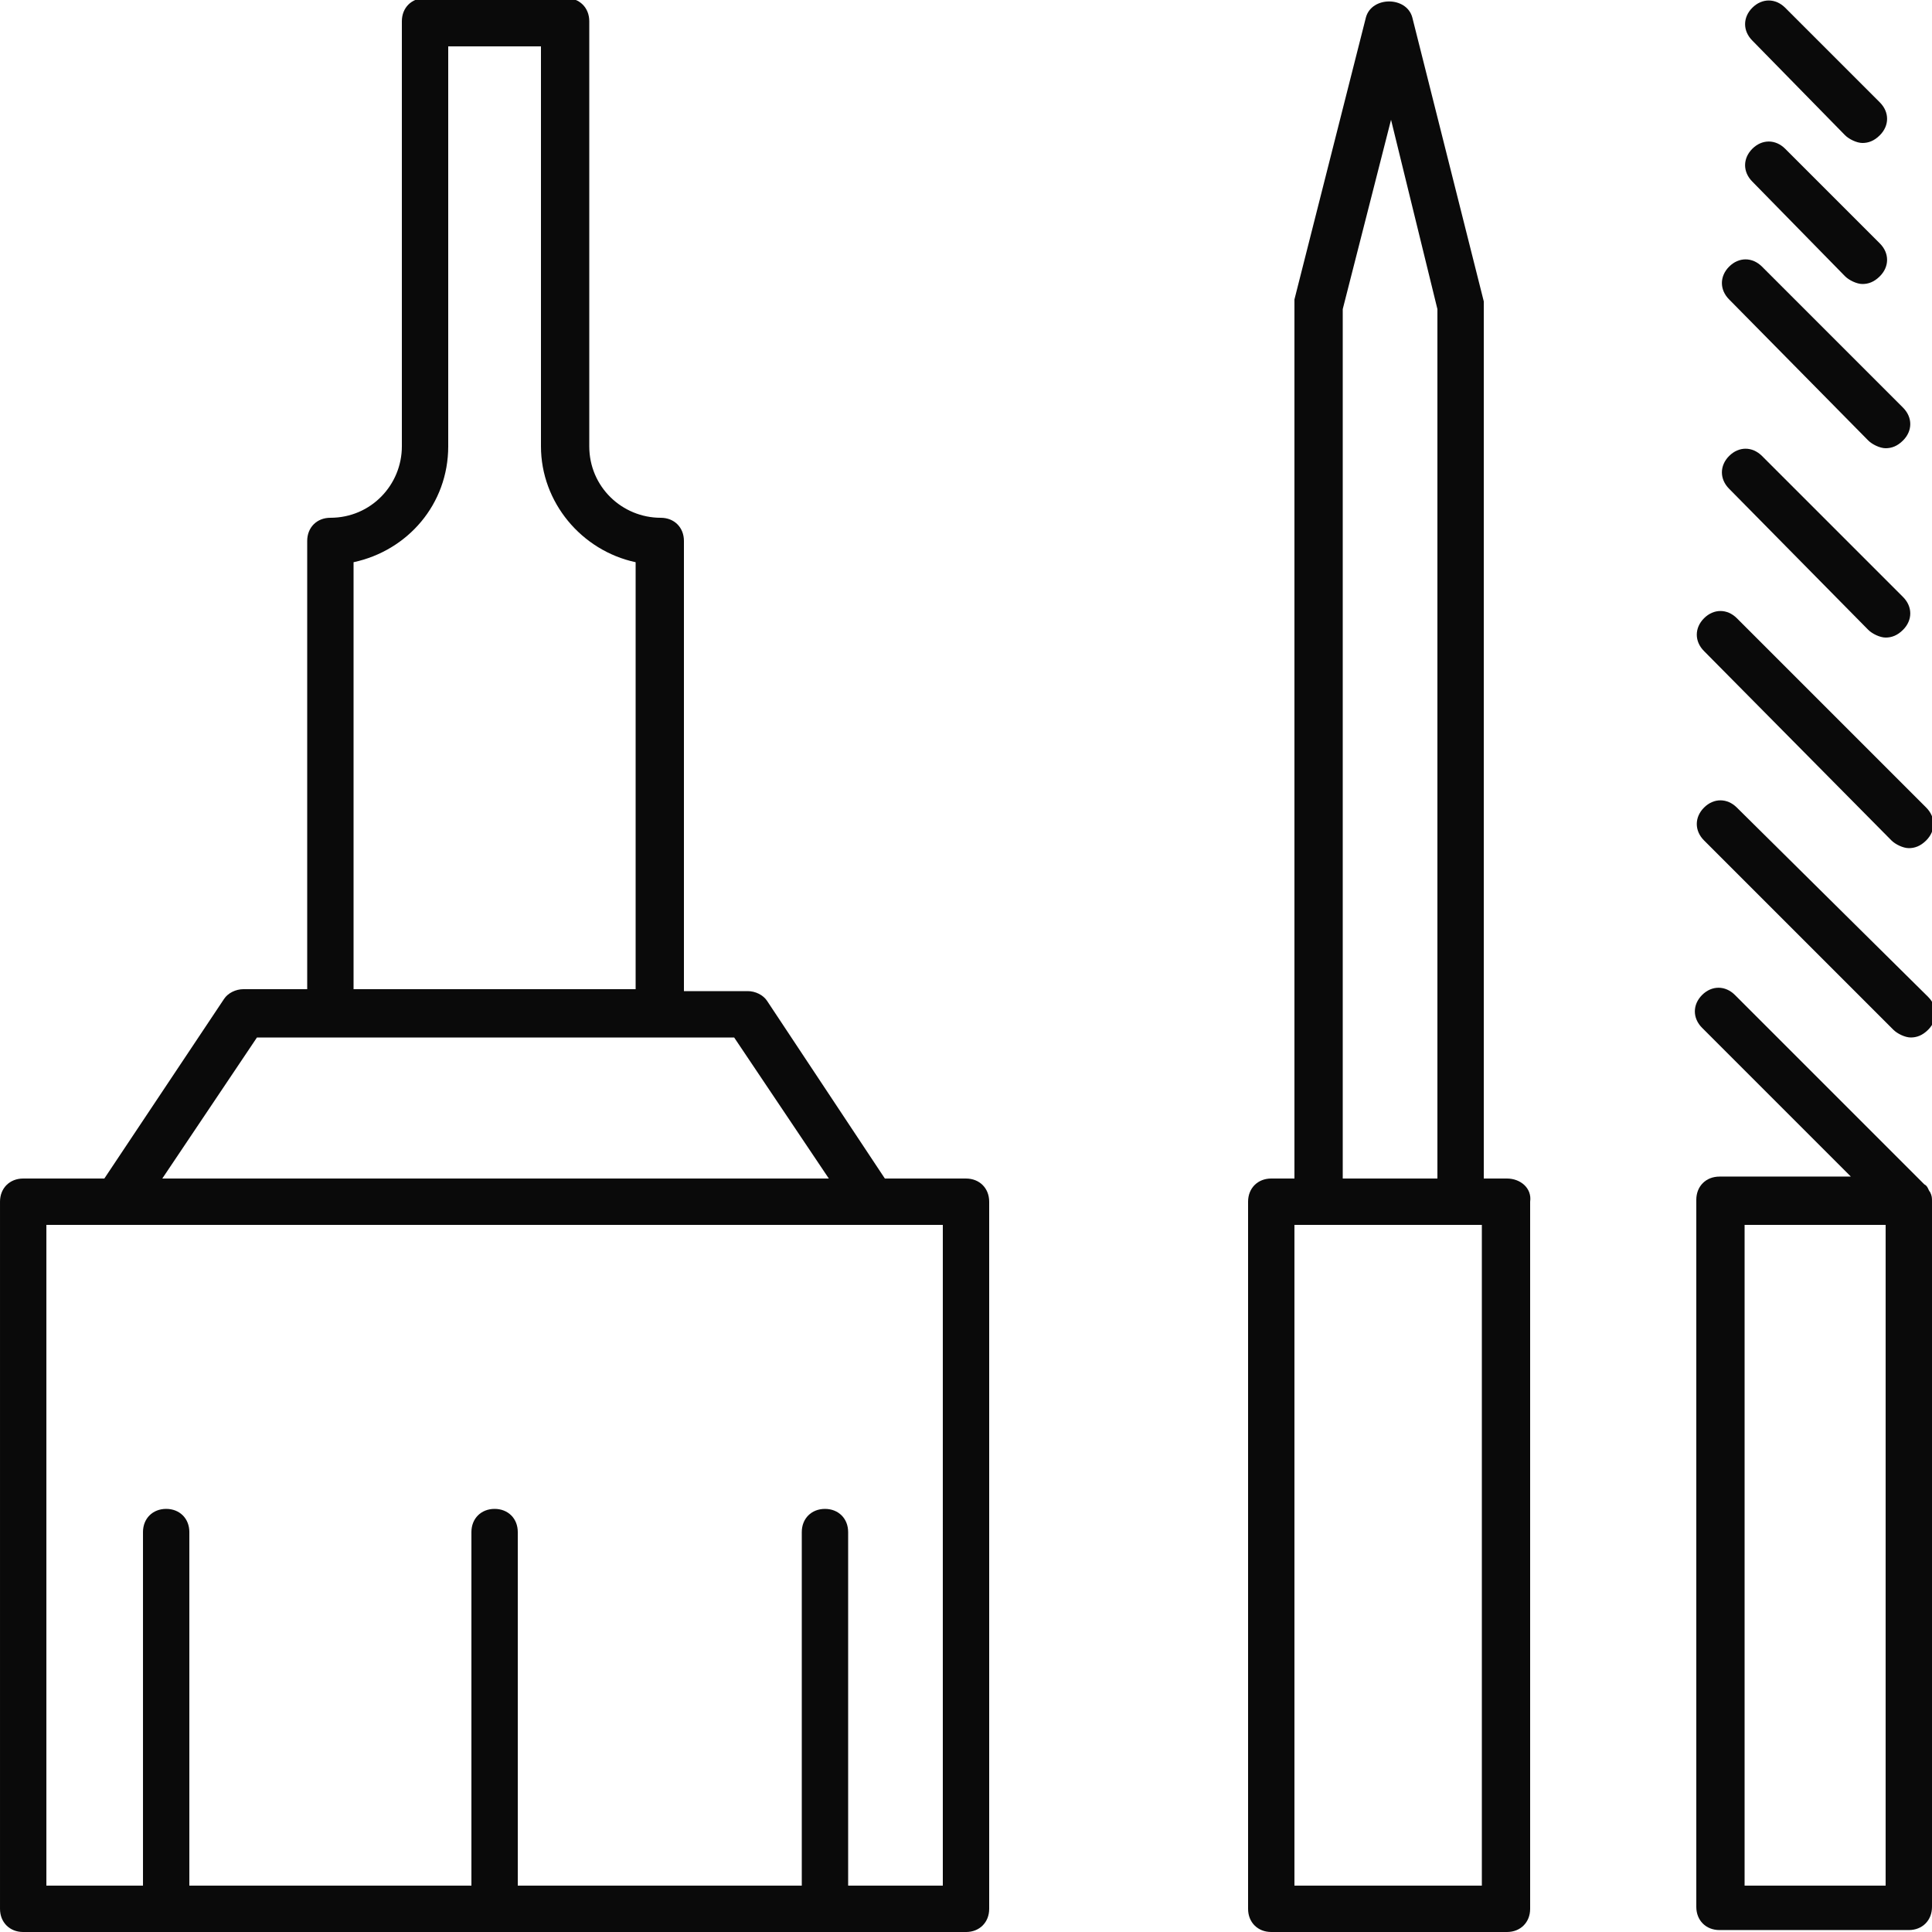 <?xml version="1.0" encoding="UTF-8"?>
<svg width="1200pt" height="1200pt" version="1.1" viewBox="0 0 1200 1200" xmlns="http://www.w3.org/2000/svg">
 <g fill="#0a0a0a">
  <path d="m600 732h-50.398l-73.199-110.4c-2.398-3.602-7.199-6-12-6h-39.602v-279.6c0-8.398-6-14.398-14.398-14.398-24 0-44.398-19.199-44.398-44.398v-264c0-8.398-6-14.398-14.398-14.398l-87.605-0.004c-8.398 0-14.398 6-14.398 14.398v264c0 24-19.199 44.398-44.398 44.398-8.398 0-14.398 6-14.398 14.398v278.4h-39.602c-4.801 0-9.602 2.398-12 6l-74.402 111.61h-50.402c-8.398 0-14.398 6-14.398 14.398v439.2c0 8.398 6 14.398 14.398 14.398l585.6 0.004c8.398 0 14.398-6 14.398-14.398v-439.2c0-8.398-6-14.398-14.398-14.398zm-380.4-382.8c33.602-7.199 58.801-36 58.801-72l-0.004-248.4h57.602v248.4c0 34.801 25.199 64.801 58.801 72v265.2h-175.2zm-60 295.2h296.4l58.801 87.602h-414zm426 526.8h-58.801v-219.6c0-8.398-6-14.398-14.398-14.398-8.398 0-14.398 6-14.398 14.398v219.6l-176.4-0.004v-219.6c0-8.398-6-14.398-14.398-14.398s-14.398 6-14.398 14.398v219.6l-175.2-0.004v-219.6c0-8.398-6-14.398-14.398-14.398s-14.398 6-14.398 14.398v219.6l-60.004-0.004v-410.4h556.8z"/>
  <path d="m1195.2 735.6-117.6-117.6c-6-6-14.398-6-20.398 0s-6 14.398 0 20.398l92.398 92.398-81.598 0.004c-8.398 0-14.398 6-14.398 14.398v439.2c0 8.398 6 14.398 14.398 14.398h117.6c8.398 0 14.398-6 14.398-14.398v-438c0-2.398 0-3.602-1.199-6-1.199-1.199-1.199-3.598-3.602-4.797zm-24 435.6h-87.602l0.004-410.4h87.602z"/>
  <path d="m1078.8 501.6c-6-6-14.398-6-20.398 0s-6 14.398 0 20.398l117.6 117.6c2.398 2.398 7.199 4.801 10.801 4.801 3.602 0 7.199-1.199 10.801-4.801 6-6 6-14.398 0-20.398z"/>
  <path d="m1174.8 522c2.398 2.398 7.199 4.801 10.801 4.801 3.602 0 7.199-1.199 10.801-4.801 6-6 6-14.398 0-20.398l-117.6-117.6c-6-6-14.398-6-20.398 0s-6 14.398 0 20.398z"/>
  <path d="m1160.4 391.2c2.398 2.398 7.199 4.801 10.801 4.801 3.602 0 7.199-1.199 10.801-4.801 6-6 6-14.398 0-20.398l-87.602-87.602c-6-6-14.398-6-20.398 0s-6 14.398 0 20.398z"/>
  <path d="m1160.4 273.6c2.398 2.398 7.199 4.801 10.801 4.801 3.602 0 7.199-1.199 10.801-4.801 6-6 6-14.398 0-20.398l-87.602-87.602c-6-6-14.398-6-20.398 0s-6 14.398 0 20.398z"/>
  <path d="m1146 171.6c2.398 2.398 7.199 4.801 10.801 4.801 3.602 0 7.199-1.199 10.801-4.801 6-6 6-14.398 0-20.398l-58.801-58.801c-6-6-14.398-6-20.398 0s-6 14.398 0 20.398z"/>
  <path d="m1146 84c2.398 2.398 7.199 4.801 10.801 4.801 3.602 0 7.199-1.199 10.801-4.801 6-6 6-14.398 0-20.398l-58.801-58.801c-6-6-14.398-6-20.398 0s-6 14.398 0 20.398z"/>
  <path d="m936 732h-14.398v-541.2-3.602l-44.402-176.4c-3.602-13.199-25.199-13.199-28.801 0l-44.398 175.2v3.602 542.4h-14.398c-8.398 0-14.398 6-14.398 14.398v439.2c0 8.398 6 14.398 14.398 14.398l146.4 0.004c8.398 0 14.398-6 14.398-14.398v-439.2c1.203-8.398-6-14.398-14.398-14.398zm-102-540 30-117.6 28.801 117.6v540h-58.801zm87.602 979.2h-117.6v-410.4h116.4v410.4z"/>
 </g>
</svg>

